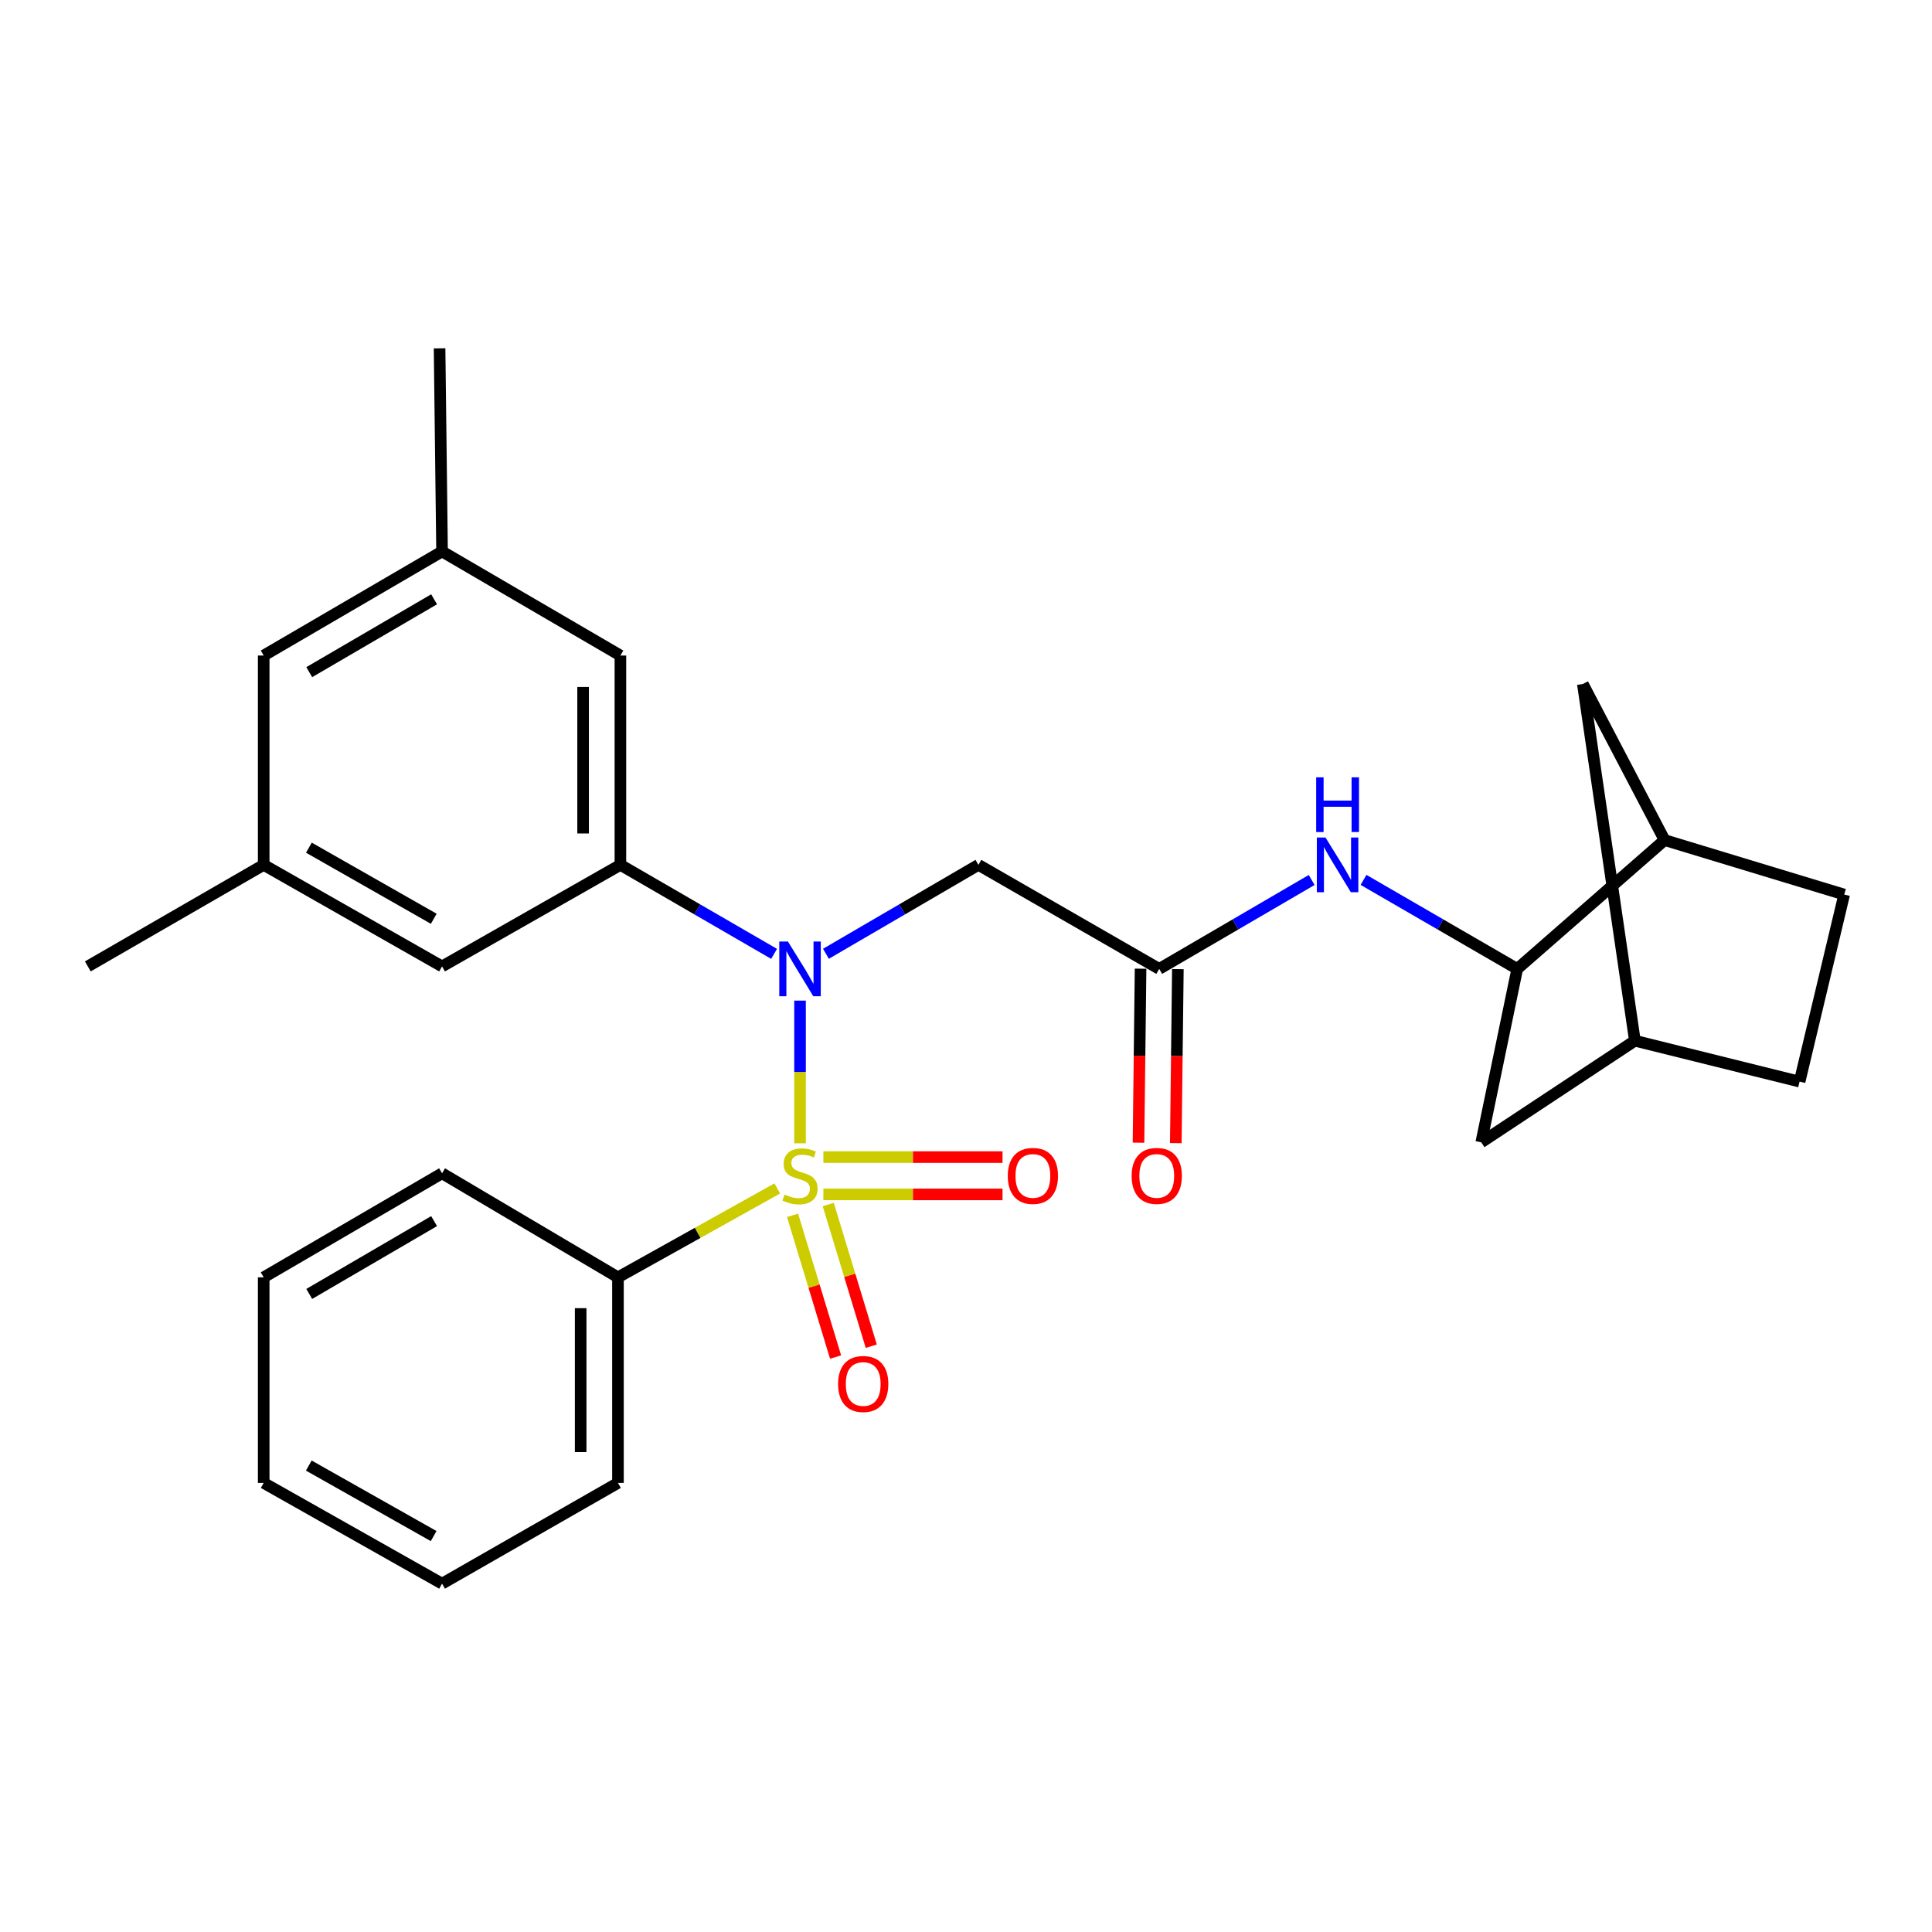 <?xml version='1.0' encoding='iso-8859-1'?>
<svg version='1.1' baseProfile='full'
              xmlns='http://www.w3.org/2000/svg'
                      xmlns:rdkit='http://www.rdkit.org/xml'
                      xmlns:xlink='http://www.w3.org/1999/xlink'
                  xml:space='preserve'
width='1000px' height='1000px' viewBox='0 0 1000 1000'>
<!-- END OF HEADER -->
<rect style='opacity:1.0;fill:#FFFFFF;stroke:none' width='1000' height='1000' x='0' y='0'> </rect>
<path class='bond-0' d='M 414.093,591.772 L 414.093,554.845' style='fill:none;fill-rule:evenodd;stroke:#CCCC00;stroke-width:6px;stroke-linecap:butt;stroke-linejoin:miter;stroke-opacity:1' />
<path class='bond-0' d='M 414.093,554.845 L 414.093,517.918' style='fill:none;fill-rule:evenodd;stroke:#0000FF;stroke-width:6px;stroke-linecap:butt;stroke-linejoin:miter;stroke-opacity:1' />
<path class='bond-6' d='M 410.229,629.067 L 421.362,665.734' style='fill:none;fill-rule:evenodd;stroke:#CCCC00;stroke-width:6px;stroke-linecap:butt;stroke-linejoin:miter;stroke-opacity:1' />
<path class='bond-6' d='M 421.362,665.734 L 432.495,702.402' style='fill:none;fill-rule:evenodd;stroke:#FF0000;stroke-width:6px;stroke-linecap:butt;stroke-linejoin:miter;stroke-opacity:1' />
<path class='bond-6' d='M 428.701,623.458 L 439.835,660.126' style='fill:none;fill-rule:evenodd;stroke:#CCCC00;stroke-width:6px;stroke-linecap:butt;stroke-linejoin:miter;stroke-opacity:1' />
<path class='bond-6' d='M 439.835,660.126 L 450.968,696.793' style='fill:none;fill-rule:evenodd;stroke:#FF0000;stroke-width:6px;stroke-linecap:butt;stroke-linejoin:miter;stroke-opacity:1' />
<path class='bond-7' d='M 426.186,618.221 L 472.548,618.221' style='fill:none;fill-rule:evenodd;stroke:#CCCC00;stroke-width:6px;stroke-linecap:butt;stroke-linejoin:miter;stroke-opacity:1' />
<path class='bond-7' d='M 472.548,618.221 L 518.909,618.221' style='fill:none;fill-rule:evenodd;stroke:#FF0000;stroke-width:6px;stroke-linecap:butt;stroke-linejoin:miter;stroke-opacity:1' />
<path class='bond-7' d='M 426.186,598.916 L 472.548,598.916' style='fill:none;fill-rule:evenodd;stroke:#CCCC00;stroke-width:6px;stroke-linecap:butt;stroke-linejoin:miter;stroke-opacity:1' />
<path class='bond-7' d='M 472.548,598.916 L 518.909,598.916' style='fill:none;fill-rule:evenodd;stroke:#FF0000;stroke-width:6px;stroke-linecap:butt;stroke-linejoin:miter;stroke-opacity:1' />
<path class='bond-8' d='M 402.315,615.139 L 361.084,638.141' style='fill:none;fill-rule:evenodd;stroke:#CCCC00;stroke-width:6px;stroke-linecap:butt;stroke-linejoin:miter;stroke-opacity:1' />
<path class='bond-8' d='M 361.084,638.141 L 319.853,661.143' style='fill:none;fill-rule:evenodd;stroke:#000000;stroke-width:6px;stroke-linecap:butt;stroke-linejoin:miter;stroke-opacity:1' />
<path class='bond-1' d='M 400.667,493.725 L 360.893,470.688' style='fill:none;fill-rule:evenodd;stroke:#0000FF;stroke-width:6px;stroke-linecap:butt;stroke-linejoin:miter;stroke-opacity:1' />
<path class='bond-1' d='M 360.893,470.688 L 321.118,447.651' style='fill:none;fill-rule:evenodd;stroke:#000000;stroke-width:6px;stroke-linecap:butt;stroke-linejoin:miter;stroke-opacity:1' />
<path class='bond-2' d='M 427.505,493.679 L 466.965,470.665' style='fill:none;fill-rule:evenodd;stroke:#0000FF;stroke-width:6px;stroke-linecap:butt;stroke-linejoin:miter;stroke-opacity:1' />
<path class='bond-2' d='M 466.965,470.665 L 506.424,447.651' style='fill:none;fill-rule:evenodd;stroke:#000000;stroke-width:6px;stroke-linecap:butt;stroke-linejoin:miter;stroke-opacity:1' />
<path class='bond-10' d='M 321.118,447.651 L 321.118,339.308' style='fill:none;fill-rule:evenodd;stroke:#000000;stroke-width:6px;stroke-linecap:butt;stroke-linejoin:miter;stroke-opacity:1' />
<path class='bond-10' d='M 301.813,431.4 L 301.813,355.559' style='fill:none;fill-rule:evenodd;stroke:#000000;stroke-width:6px;stroke-linecap:butt;stroke-linejoin:miter;stroke-opacity:1' />
<path class='bond-11' d='M 321.118,447.651 L 228.809,500.214' style='fill:none;fill-rule:evenodd;stroke:#000000;stroke-width:6px;stroke-linecap:butt;stroke-linejoin:miter;stroke-opacity:1' />
<path class='bond-3' d='M 506.424,447.651 L 600.01,501.501' style='fill:none;fill-rule:evenodd;stroke:#000000;stroke-width:6px;stroke-linecap:butt;stroke-linejoin:miter;stroke-opacity:1' />
<path class='bond-5' d='M 600.01,501.501 L 639.465,478.488' style='fill:none;fill-rule:evenodd;stroke:#000000;stroke-width:6px;stroke-linecap:butt;stroke-linejoin:miter;stroke-opacity:1' />
<path class='bond-5' d='M 639.465,478.488 L 678.919,455.475' style='fill:none;fill-rule:evenodd;stroke:#0000FF;stroke-width:6px;stroke-linecap:butt;stroke-linejoin:miter;stroke-opacity:1' />
<path class='bond-14' d='M 590.359,501.386 L 589.822,546.422' style='fill:none;fill-rule:evenodd;stroke:#000000;stroke-width:6px;stroke-linecap:butt;stroke-linejoin:miter;stroke-opacity:1' />
<path class='bond-14' d='M 589.822,546.422 L 589.285,591.457' style='fill:none;fill-rule:evenodd;stroke:#FF0000;stroke-width:6px;stroke-linecap:butt;stroke-linejoin:miter;stroke-opacity:1' />
<path class='bond-14' d='M 609.662,501.617 L 609.125,546.652' style='fill:none;fill-rule:evenodd;stroke:#000000;stroke-width:6px;stroke-linecap:butt;stroke-linejoin:miter;stroke-opacity:1' />
<path class='bond-14' d='M 609.125,546.652 L 608.588,591.687' style='fill:none;fill-rule:evenodd;stroke:#FF0000;stroke-width:6px;stroke-linecap:butt;stroke-linejoin:miter;stroke-opacity:1' />
<path class='bond-4' d='M 785.316,501.501 L 745.537,478.464' style='fill:none;fill-rule:evenodd;stroke:#000000;stroke-width:6px;stroke-linecap:butt;stroke-linejoin:miter;stroke-opacity:1' />
<path class='bond-4' d='M 745.537,478.464 L 705.757,455.427' style='fill:none;fill-rule:evenodd;stroke:#0000FF;stroke-width:6px;stroke-linecap:butt;stroke-linejoin:miter;stroke-opacity:1' />
<path class='bond-9' d='M 785.316,501.501 L 861.581,434.824' style='fill:none;fill-rule:evenodd;stroke:#000000;stroke-width:6px;stroke-linecap:butt;stroke-linejoin:miter;stroke-opacity:1' />
<path class='bond-12' d='M 785.316,501.501 L 766.708,591.269' style='fill:none;fill-rule:evenodd;stroke:#000000;stroke-width:6px;stroke-linecap:butt;stroke-linejoin:miter;stroke-opacity:1' />
<path class='bond-21' d='M 319.853,661.143 L 319.853,767.556' style='fill:none;fill-rule:evenodd;stroke:#000000;stroke-width:6px;stroke-linecap:butt;stroke-linejoin:miter;stroke-opacity:1' />
<path class='bond-21' d='M 300.548,677.105 L 300.548,751.594' style='fill:none;fill-rule:evenodd;stroke:#000000;stroke-width:6px;stroke-linecap:butt;stroke-linejoin:miter;stroke-opacity:1' />
<path class='bond-22' d='M 319.853,661.143 L 228.809,607.293' style='fill:none;fill-rule:evenodd;stroke:#000000;stroke-width:6px;stroke-linecap:butt;stroke-linejoin:miter;stroke-opacity:1' />
<path class='bond-13' d='M 861.581,434.824 L 819.282,354.044' style='fill:none;fill-rule:evenodd;stroke:#000000;stroke-width:6px;stroke-linecap:butt;stroke-linejoin:miter;stroke-opacity:1' />
<path class='bond-18' d='M 861.581,434.824 L 954.545,463.02' style='fill:none;fill-rule:evenodd;stroke:#000000;stroke-width:6px;stroke-linecap:butt;stroke-linejoin:miter;stroke-opacity:1' />
<path class='bond-17' d='M 321.118,339.308 L 228.809,285.436' style='fill:none;fill-rule:evenodd;stroke:#000000;stroke-width:6px;stroke-linecap:butt;stroke-linejoin:miter;stroke-opacity:1' />
<path class='bond-16' d='M 228.809,500.214 L 136.488,447.651' style='fill:none;fill-rule:evenodd;stroke:#000000;stroke-width:6px;stroke-linecap:butt;stroke-linejoin:miter;stroke-opacity:1' />
<path class='bond-16' d='M 224.512,475.554 L 159.888,438.76' style='fill:none;fill-rule:evenodd;stroke:#000000;stroke-width:6px;stroke-linecap:butt;stroke-linejoin:miter;stroke-opacity:1' />
<path class='bond-15' d='M 766.708,591.269 L 846.213,538.674' style='fill:none;fill-rule:evenodd;stroke:#000000;stroke-width:6px;stroke-linecap:butt;stroke-linejoin:miter;stroke-opacity:1' />
<path class='bond-30' d='M 819.282,354.044 L 846.213,538.674' style='fill:none;fill-rule:evenodd;stroke:#000000;stroke-width:6px;stroke-linecap:butt;stroke-linejoin:miter;stroke-opacity:1' />
<path class='bond-20' d='M 846.213,538.674 L 931.465,559.845' style='fill:none;fill-rule:evenodd;stroke:#000000;stroke-width:6px;stroke-linecap:butt;stroke-linejoin:miter;stroke-opacity:1' />
<path class='bond-19' d='M 136.488,447.651 L 136.488,339.308' style='fill:none;fill-rule:evenodd;stroke:#000000;stroke-width:6px;stroke-linecap:butt;stroke-linejoin:miter;stroke-opacity:1' />
<path class='bond-23' d='M 136.488,447.651 L 45.455,500.214' style='fill:none;fill-rule:evenodd;stroke:#000000;stroke-width:6px;stroke-linecap:butt;stroke-linejoin:miter;stroke-opacity:1' />
<path class='bond-24' d='M 228.809,285.436 L 227.522,180.3' style='fill:none;fill-rule:evenodd;stroke:#000000;stroke-width:6px;stroke-linecap:butt;stroke-linejoin:miter;stroke-opacity:1' />
<path class='bond-29' d='M 228.809,285.436 L 136.488,339.308' style='fill:none;fill-rule:evenodd;stroke:#000000;stroke-width:6px;stroke-linecap:butt;stroke-linejoin:miter;stroke-opacity:1' />
<path class='bond-29' d='M 224.69,310.191 L 160.066,347.901' style='fill:none;fill-rule:evenodd;stroke:#000000;stroke-width:6px;stroke-linecap:butt;stroke-linejoin:miter;stroke-opacity:1' />
<path class='bond-31' d='M 954.545,463.02 L 931.465,559.845' style='fill:none;fill-rule:evenodd;stroke:#000000;stroke-width:6px;stroke-linecap:butt;stroke-linejoin:miter;stroke-opacity:1' />
<path class='bond-25' d='M 319.853,767.556 L 228.809,819.7' style='fill:none;fill-rule:evenodd;stroke:#000000;stroke-width:6px;stroke-linecap:butt;stroke-linejoin:miter;stroke-opacity:1' />
<path class='bond-26' d='M 228.809,607.293 L 136.488,661.143' style='fill:none;fill-rule:evenodd;stroke:#000000;stroke-width:6px;stroke-linecap:butt;stroke-linejoin:miter;stroke-opacity:1' />
<path class='bond-26' d='M 224.687,632.046 L 160.063,669.741' style='fill:none;fill-rule:evenodd;stroke:#000000;stroke-width:6px;stroke-linecap:butt;stroke-linejoin:miter;stroke-opacity:1' />
<path class='bond-28' d='M 228.809,819.7 L 136.488,767.556' style='fill:none;fill-rule:evenodd;stroke:#000000;stroke-width:6px;stroke-linecap:butt;stroke-linejoin:miter;stroke-opacity:1' />
<path class='bond-28' d='M 224.455,795.07 L 159.83,758.568' style='fill:none;fill-rule:evenodd;stroke:#000000;stroke-width:6px;stroke-linecap:butt;stroke-linejoin:miter;stroke-opacity:1' />
<path class='bond-27' d='M 136.488,661.143 L 136.488,767.556' style='fill:none;fill-rule:evenodd;stroke:#000000;stroke-width:6px;stroke-linecap:butt;stroke-linejoin:miter;stroke-opacity:1' />
<path  class='atom-0' d='M 406.093 618.289
Q 406.413 618.409, 407.733 618.969
Q 409.053 619.529, 410.493 619.889
Q 411.973 620.209, 413.413 620.209
Q 416.093 620.209, 417.653 618.929
Q 419.213 617.609, 419.213 615.329
Q 419.213 613.769, 418.413 612.809
Q 417.653 611.849, 416.453 611.329
Q 415.253 610.809, 413.253 610.209
Q 410.733 609.449, 409.213 608.729
Q 407.733 608.009, 406.653 606.489
Q 405.613 604.969, 405.613 602.409
Q 405.613 598.849, 408.013 596.649
Q 410.453 594.449, 415.253 594.449
Q 418.533 594.449, 422.253 596.009
L 421.333 599.089
Q 417.933 597.689, 415.373 597.689
Q 412.613 597.689, 411.093 598.849
Q 409.573 599.969, 409.613 601.929
Q 409.613 603.449, 410.373 604.369
Q 411.173 605.289, 412.293 605.809
Q 413.453 606.329, 415.373 606.929
Q 417.933 607.729, 419.453 608.529
Q 420.973 609.329, 422.053 610.969
Q 423.173 612.569, 423.173 615.329
Q 423.173 619.249, 420.533 621.369
Q 417.933 623.449, 413.573 623.449
Q 411.053 623.449, 409.133 622.889
Q 407.253 622.369, 405.013 621.449
L 406.093 618.289
' fill='#CCCC00'/>
<path  class='atom-1' d='M 407.833 487.341
L 417.113 502.341
Q 418.033 503.821, 419.513 506.501
Q 420.993 509.181, 421.073 509.341
L 421.073 487.341
L 424.833 487.341
L 424.833 515.661
L 420.953 515.661
L 410.993 499.261
Q 409.833 497.341, 408.593 495.141
Q 407.393 492.941, 407.033 492.261
L 407.033 515.661
L 403.353 515.661
L 403.353 487.341
L 407.833 487.341
' fill='#0000FF'/>
<path  class='atom-6' d='M 686.071 433.491
L 695.351 448.491
Q 696.271 449.971, 697.751 452.651
Q 699.231 455.331, 699.311 455.491
L 699.311 433.491
L 703.071 433.491
L 703.071 461.811
L 699.191 461.811
L 689.231 445.411
Q 688.071 443.491, 686.831 441.291
Q 685.631 439.091, 685.271 438.411
L 685.271 461.811
L 681.591 461.811
L 681.591 433.491
L 686.071 433.491
' fill='#0000FF'/>
<path  class='atom-6' d='M 681.251 402.339
L 685.091 402.339
L 685.091 414.379
L 699.571 414.379
L 699.571 402.339
L 703.411 402.339
L 703.411 430.659
L 699.571 430.659
L 699.571 417.579
L 685.091 417.579
L 685.091 430.659
L 681.251 430.659
L 681.251 402.339
' fill='#0000FF'/>
<path  class='atom-7' d='M 433.793 716.349
Q 433.793 709.549, 437.153 705.749
Q 440.513 701.949, 446.793 701.949
Q 453.073 701.949, 456.433 705.749
Q 459.793 709.549, 459.793 716.349
Q 459.793 723.229, 456.393 727.149
Q 452.993 731.029, 446.793 731.029
Q 440.553 731.029, 437.153 727.149
Q 433.793 723.269, 433.793 716.349
M 446.793 727.829
Q 451.113 727.829, 453.433 724.949
Q 455.793 722.029, 455.793 716.349
Q 455.793 710.789, 453.433 707.989
Q 451.113 705.149, 446.793 705.149
Q 442.473 705.149, 440.113 707.949
Q 437.793 710.749, 437.793 716.349
Q 437.793 722.069, 440.113 724.949
Q 442.473 727.829, 446.793 727.829
' fill='#FF0000'/>
<path  class='atom-8' d='M 521.62 608.649
Q 521.62 601.849, 524.98 598.049
Q 528.34 594.249, 534.62 594.249
Q 540.9 594.249, 544.26 598.049
Q 547.62 601.849, 547.62 608.649
Q 547.62 615.529, 544.22 619.449
Q 540.82 623.329, 534.62 623.329
Q 528.38 623.329, 524.98 619.449
Q 521.62 615.569, 521.62 608.649
M 534.62 620.129
Q 538.94 620.129, 541.26 617.249
Q 543.62 614.329, 543.62 608.649
Q 543.62 603.089, 541.26 600.289
Q 538.94 597.449, 534.62 597.449
Q 530.3 597.449, 527.94 600.249
Q 525.62 603.049, 525.62 608.649
Q 525.62 614.369, 527.94 617.249
Q 530.3 620.129, 534.62 620.129
' fill='#FF0000'/>
<path  class='atom-15' d='M 585.734 608.649
Q 585.734 601.849, 589.094 598.049
Q 592.454 594.249, 598.734 594.249
Q 605.014 594.249, 608.374 598.049
Q 611.734 601.849, 611.734 608.649
Q 611.734 615.529, 608.334 619.449
Q 604.934 623.329, 598.734 623.329
Q 592.494 623.329, 589.094 619.449
Q 585.734 615.569, 585.734 608.649
M 598.734 620.129
Q 603.054 620.129, 605.374 617.249
Q 607.734 614.329, 607.734 608.649
Q 607.734 603.089, 605.374 600.289
Q 603.054 597.449, 598.734 597.449
Q 594.414 597.449, 592.054 600.249
Q 589.734 603.049, 589.734 608.649
Q 589.734 614.369, 592.054 617.249
Q 594.414 620.129, 598.734 620.129
' fill='#FF0000'/>
</svg>
